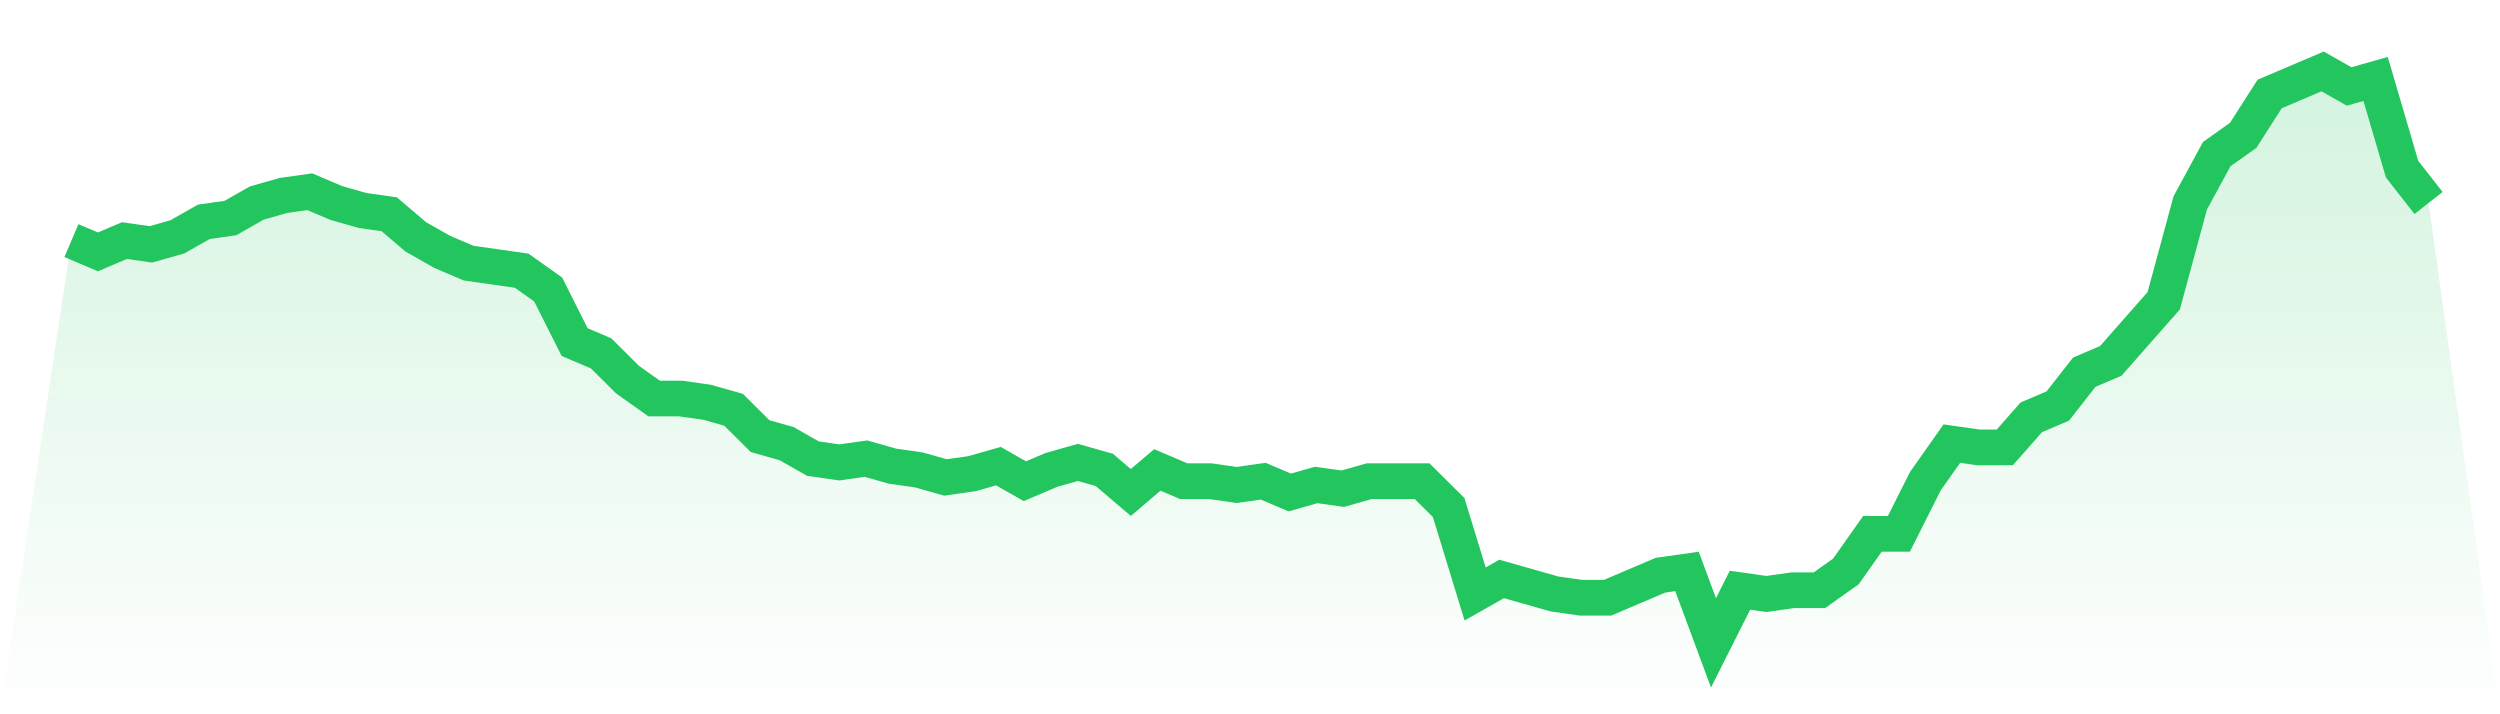 <svg viewBox="0 0 140 40" xmlns="http://www.w3.org/2000/svg">
<defs>
<linearGradient id="gradient" x1="0" x2="0" y1="0" y2="1">
<stop offset="0%" stop-color="#22c55e" stop-opacity="0.2"/>
<stop offset="100%" stop-color="#22c55e" stop-opacity="0"/>
</linearGradient>
</defs>
<path d="M4,13.474 L4,13.474 L5.483,14.105 L6.966,13.474 L8.449,13.684 L9.933,13.263 L11.416,12.421 L12.899,12.211 L14.382,11.368 L15.865,10.947 L17.348,10.737 L18.831,11.368 L20.315,11.789 L21.798,12 L23.281,13.263 L24.764,14.105 L26.247,14.737 L27.73,14.947 L29.213,15.158 L30.697,16.211 L32.18,19.158 L33.663,19.789 L35.146,21.263 L36.629,22.316 L38.112,22.316 L39.596,22.526 L41.079,22.947 L42.562,24.421 L44.045,24.842 L45.528,25.684 L47.011,25.895 L48.494,25.684 L49.978,26.105 L51.461,26.316 L52.944,26.737 L54.427,26.526 L55.91,26.105 L57.393,26.947 L58.876,26.316 L60.36,25.895 L61.843,26.316 L63.326,27.579 L64.809,26.316 L66.292,26.947 L67.775,26.947 L69.258,27.158 L70.742,26.947 L72.225,27.579 L73.708,27.158 L75.191,27.368 L76.674,26.947 L78.157,26.947 L79.64,26.947 L81.124,28.421 L82.607,33.263 L84.09,32.421 L85.573,32.842 L87.056,33.263 L88.539,33.474 L90.022,33.474 L91.506,32.842 L92.989,32.211 L94.472,32 L95.955,36 L97.438,33.053 L98.921,33.263 L100.404,33.053 L101.888,33.053 L103.371,32 L104.854,29.895 L106.337,29.895 L107.82,26.947 L109.303,24.842 L110.787,25.053 L112.27,25.053 L113.753,23.368 L115.236,22.737 L116.719,20.842 L118.202,20.211 L119.685,18.526 L121.169,16.842 L122.652,11.368 L124.135,8.632 L125.618,7.579 L127.101,5.263 L128.584,4.632 L130.067,4 L131.551,4.842 L133.034,4.421 L134.517,9.474 L136,11.368 L140,40 L0,40 z" fill="url(#gradient)"/>
<path d="M4,13.474 L4,13.474 L5.483,14.105 L6.966,13.474 L8.449,13.684 L9.933,13.263 L11.416,12.421 L12.899,12.211 L14.382,11.368 L15.865,10.947 L17.348,10.737 L18.831,11.368 L20.315,11.789 L21.798,12 L23.281,13.263 L24.764,14.105 L26.247,14.737 L27.73,14.947 L29.213,15.158 L30.697,16.211 L32.18,19.158 L33.663,19.789 L35.146,21.263 L36.629,22.316 L38.112,22.316 L39.596,22.526 L41.079,22.947 L42.562,24.421 L44.045,24.842 L45.528,25.684 L47.011,25.895 L48.494,25.684 L49.978,26.105 L51.461,26.316 L52.944,26.737 L54.427,26.526 L55.91,26.105 L57.393,26.947 L58.876,26.316 L60.36,25.895 L61.843,26.316 L63.326,27.579 L64.809,26.316 L66.292,26.947 L67.775,26.947 L69.258,27.158 L70.742,26.947 L72.225,27.579 L73.708,27.158 L75.191,27.368 L76.674,26.947 L78.157,26.947 L79.64,26.947 L81.124,28.421 L82.607,33.263 L84.09,32.421 L85.573,32.842 L87.056,33.263 L88.539,33.474 L90.022,33.474 L91.506,32.842 L92.989,32.211 L94.472,32 L95.955,36 L97.438,33.053 L98.921,33.263 L100.404,33.053 L101.888,33.053 L103.371,32 L104.854,29.895 L106.337,29.895 L107.82,26.947 L109.303,24.842 L110.787,25.053 L112.27,25.053 L113.753,23.368 L115.236,22.737 L116.719,20.842 L118.202,20.211 L119.685,18.526 L121.169,16.842 L122.652,11.368 L124.135,8.632 L125.618,7.579 L127.101,5.263 L128.584,4.632 L130.067,4 L131.551,4.842 L133.034,4.421 L134.517,9.474 L136,11.368" fill="none" stroke="#22c55e" stroke-width="2"/>
</svg>